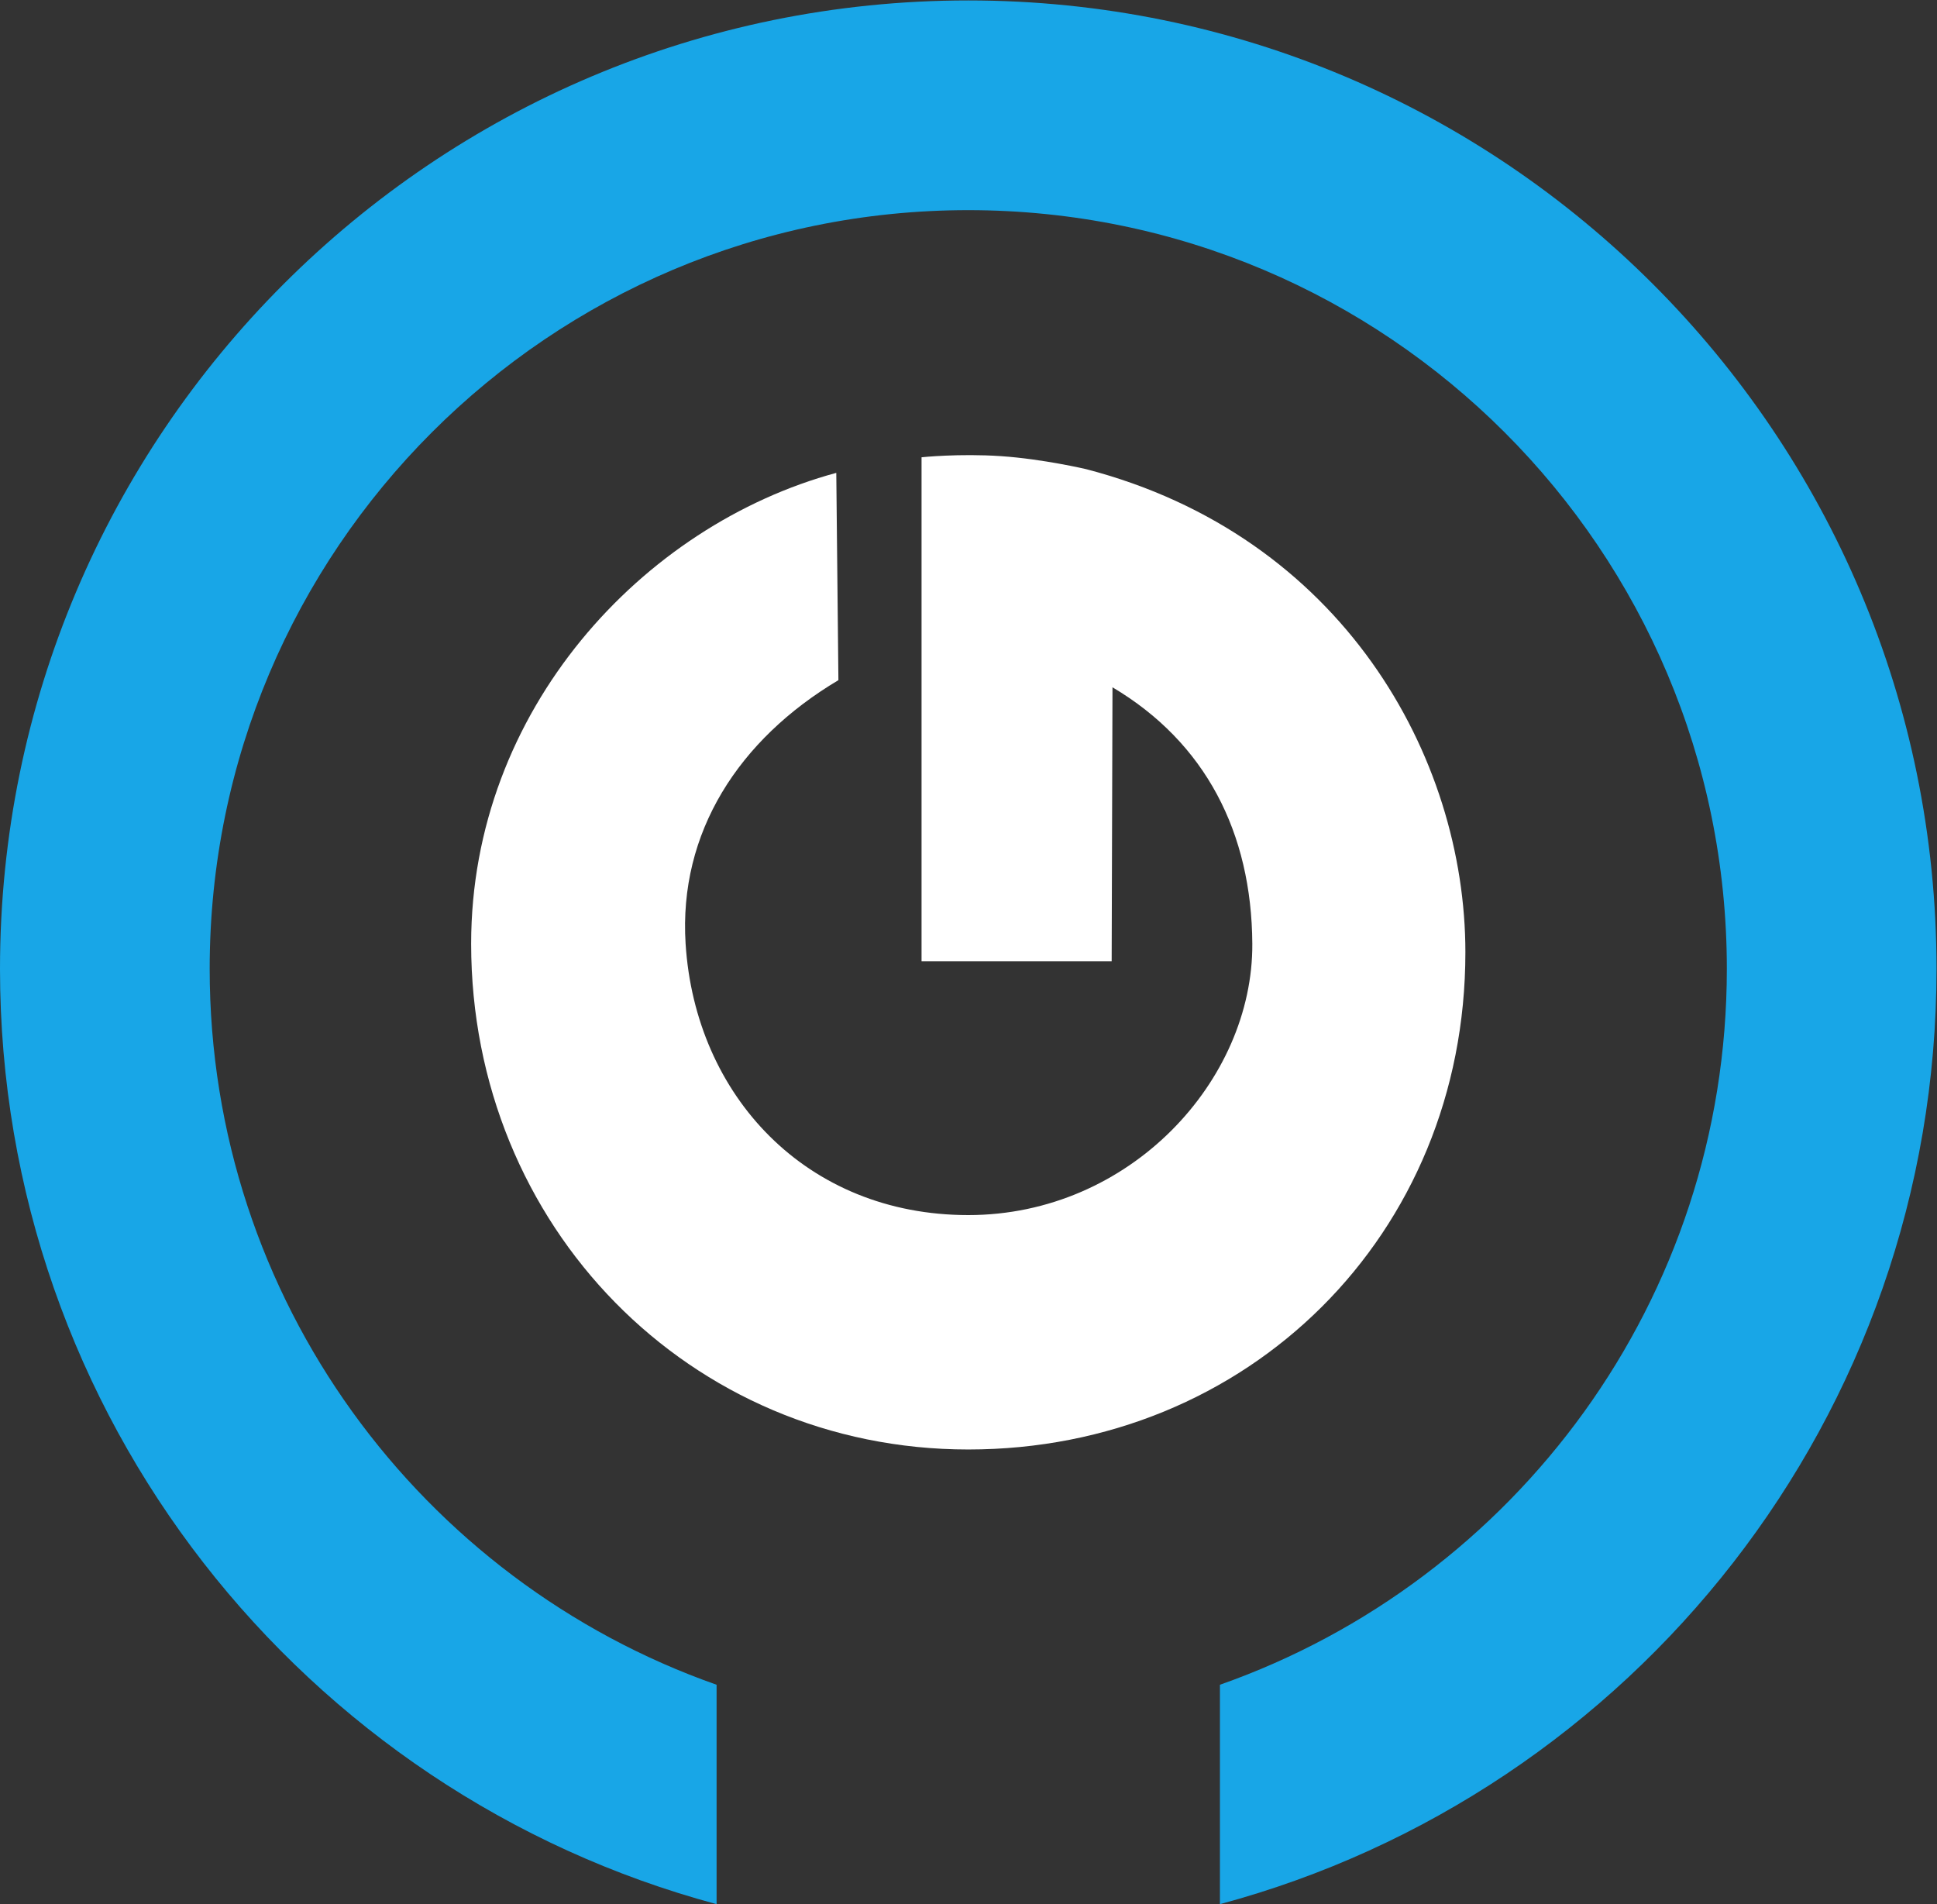 <?xml version="1.0" encoding="UTF-8" standalone="no"?>
<!-- Created with Inkscape (http://www.inkscape.org/) -->

<svg
   version="1.1"
   id="svg2"
   width="304.64"
   height="299.427"
   viewBox="0 0 304.64 299.427"
   sodipodi:docname="logo-white.eps"
   xmlns:inkscape="http://www.inkscape.org/namespaces/inkscape"
   xmlns:sodipodi="http://sodipodi.sourceforge.net/DTD/sodipodi-0.dtd"
   xmlns="http://www.w3.org/2000/svg"
   xmlns:svg="http://www.w3.org/2000/svg">
  <rect x="0" y="0" width="304.64" height="299.427" fill="#333333" stroke="none"/>
  <defs
     id="defs6" />
  <sodipodi:namedview
     id="namedview4"
     pagecolor="#ffffff"
     bordercolor="#000000"
     borderopacity="0.25"
     inkscape:showpageshadow="2"
     inkscape:pageopacity="0.0"
     inkscape:pagecheckerboard="0"
     inkscape:deskcolor="#d1d1d1" />
  <g
     id="g8"
     inkscape:groupmode="layer"
     inkscape:label="ink_ext_XXXXXX"
     transform="matrix(1.333,0,0,-1.333,0,299.427)">
    <g
       id="g10"
       transform="scale(0.1)">
      <path
         d="m 2284.81,1103.35 c 0,630.93 -511.48,1142.4 -1142.41,1142.4 C 511.469,2245.75 0,1734.28 0,1103.35 0,575.129 358.516,130.73 845.465,0.012 V 258.84 c -348.34,122.48 -598.078,454.301 -598.078,844.51 0,494.3 400.715,895.01 895.013,895.01 494.3,0 895.02,-400.71 895.02,-895.01 0,-390.209 -249.74,-722.03 -598.08,-844.51 V 0.012 C 1926.28,130.73 2284.81,575.129 2284.81,1103.35"
         style="fill:#18a6e7;fill-opacity:1;fill-rule:nonzero;stroke:none"
         id="path12" />
      <path
         d="m 1087.28,1112.37 h 224.32 l 0.97,323.13 c 109.79,-65.12 164.18,-171.43 164.97,-302.54 0.96,-161.108 -144.11,-320.081 -335.14,-320.081 -191.033,0 -322.134,140.793 -333.498,320.081 -8.316,131.31 62.719,241 180.293,310.95 l -2.511,244.54 c -228.543,-61.81 -430.805,-279.81 -430.805,-555.49 0,-333.491 258.082,-596.589 586.521,-596.589 330.11,0 586.53,253.039 586.53,586.529 0,231.14 -145.59,491.32 -447.43,569.93 0,0 -50.97,11.98 -100.48,15.34 -49.51,3.36 -93.74,-1.33 -93.74,-1.33 v -594.47"
         style="fill:#ffffff;fill-opacity:1;fill-rule:nonzero;stroke:none"
         id="path14" />
    </g>
  </g>
</svg>
